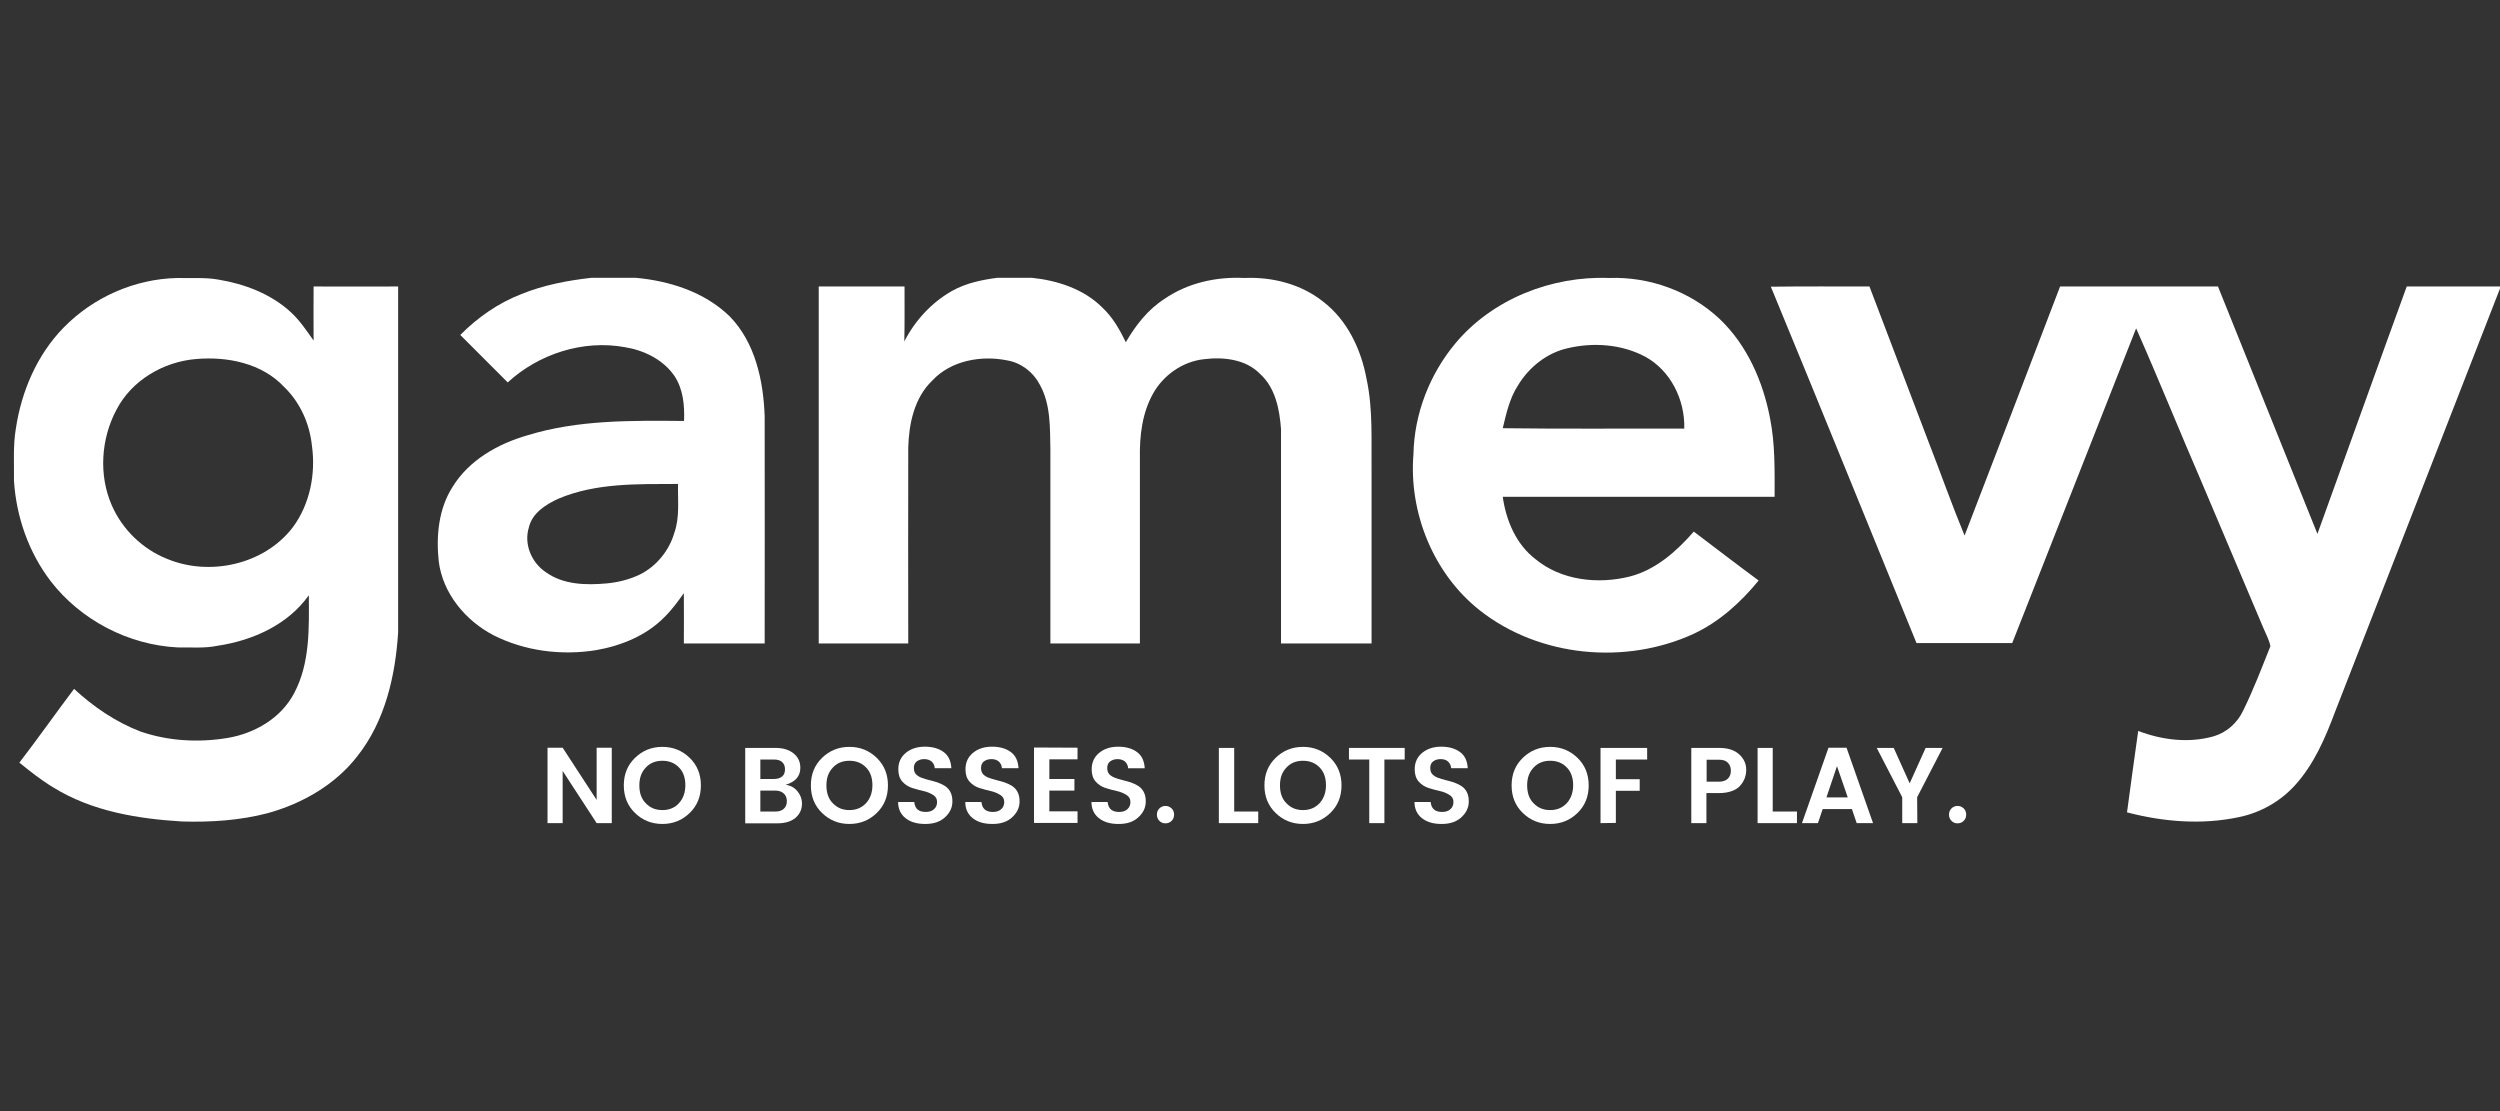 <?xml version="1.0" encoding="UTF-8"?>
<svg xmlns="http://www.w3.org/2000/svg" width="180" height="80" viewBox="0 0 180 80" fill="none">
  <rect x="0" y="0" width="180" height="80" fill="#333333" stroke="none"/>
  <path d="M42.599 20H45.761C48.208 20.224 50.714 21.015 52.519 22.76C54.384 24.655 54.966 27.415 55.056 29.98C55.07 35.426 55.056 40.886 55.056 46.331C53.116 46.331 51.177 46.331 49.237 46.331C49.237 45.123 49.252 43.914 49.237 42.706C48.805 43.318 48.357 43.929 47.82 44.452C46.522 45.764 44.732 46.495 42.927 46.809C40.435 47.212 37.795 46.883 35.527 45.735C33.498 44.675 31.872 42.706 31.588 40.409C31.395 38.589 31.574 36.634 32.588 35.053C33.767 33.128 35.855 31.95 37.989 31.338C41.629 30.219 45.478 30.279 49.252 30.309C49.297 29.19 49.193 28.011 48.551 27.056C47.745 25.893 46.373 25.221 45 24.998C41.987 24.446 38.794 25.475 36.556 27.534C35.423 26.4 34.274 25.251 33.14 24.117C34.378 22.864 35.87 21.82 37.526 21.179C39.137 20.522 40.868 20.194 42.599 20ZM40.212 35.903C39.301 36.321 38.317 36.933 38.078 37.977C37.705 39.185 38.272 40.513 39.301 41.199C40.569 42.109 42.196 42.139 43.688 42.005C44.508 41.93 45.329 41.721 46.075 41.363C47.268 40.767 48.178 39.648 48.551 38.365C48.954 37.231 48.79 36.023 48.819 34.844C45.94 34.859 42.927 34.755 40.212 35.903Z" fill="white"></path>
  <path d="M71.809 20H74.285C76.135 20.194 78.045 20.806 79.388 22.163C80.119 22.849 80.626 23.745 81.059 24.64C81.76 23.431 82.64 22.297 83.819 21.537C85.489 20.373 87.578 19.91 89.592 20.015C91.591 19.925 93.665 20.448 95.246 21.701C97.007 23.043 98.006 25.162 98.394 27.295C98.871 29.503 98.722 31.786 98.752 34.023C98.752 38.126 98.752 42.229 98.752 46.331C96.574 46.331 94.411 46.331 92.233 46.331C92.233 41.184 92.233 36.038 92.233 30.891C92.128 29.473 91.83 27.922 90.726 26.922C89.696 25.863 88.085 25.684 86.683 25.863C85.161 26.027 83.774 26.997 83.028 28.325C82.237 29.727 82.043 31.383 82.073 32.979C82.073 37.425 82.073 41.886 82.073 46.331C79.925 46.331 77.776 46.331 75.628 46.331C75.628 41.677 75.628 37.022 75.628 32.382C75.598 30.801 75.658 29.115 74.867 27.698C74.405 26.803 73.54 26.131 72.54 25.953C70.66 25.565 68.467 25.953 67.125 27.4C65.827 28.638 65.439 30.518 65.394 32.233C65.394 36.933 65.379 41.632 65.394 46.331C63.246 46.331 61.097 46.331 58.949 46.331C58.949 37.768 58.949 29.19 58.949 20.627C61.008 20.627 63.067 20.627 65.126 20.627C65.126 21.939 65.14 23.267 65.111 24.58C65.886 23.073 67.08 21.775 68.557 20.94C69.571 20.373 70.705 20.149 71.809 20Z" fill="white"></path>
  <path d="M4.572 23.596C6.706 21.403 9.704 20.075 12.777 20.016C13.762 20.046 14.762 19.956 15.746 20.135C17.626 20.448 19.506 21.164 20.923 22.462C21.579 23.059 22.072 23.805 22.579 24.521C22.579 23.223 22.564 21.925 22.579 20.627C24.608 20.642 26.637 20.627 28.666 20.627C28.666 28.922 28.666 37.217 28.666 45.511C28.472 48.659 27.726 51.926 25.727 54.448C24.131 56.507 21.758 57.864 19.267 58.55C17.268 59.072 15.179 59.207 13.106 59.147C9.913 58.953 6.631 58.416 3.871 56.715C2.991 56.193 2.185 55.552 1.395 54.91C2.737 53.165 4.005 51.36 5.333 49.599C6.735 50.897 8.332 51.986 10.122 52.672C12.121 53.359 14.299 53.478 16.373 53.135C18.342 52.807 20.252 51.703 21.192 49.883C22.325 47.734 22.251 45.228 22.236 42.856C20.729 44.989 18.178 46.123 15.657 46.496C14.717 46.69 13.747 46.601 12.792 46.615C9.242 46.437 5.81 44.646 3.647 41.842C2.066 39.768 1.171 37.217 1.007 34.621C1.022 33.368 0.932 32.115 1.141 30.861C1.544 28.176 2.663 25.55 4.572 23.596ZM14.12 25.849C11.778 26.043 9.495 27.37 8.391 29.489C7.272 31.578 7.093 34.203 8.048 36.381C8.809 38.127 10.271 39.544 12.046 40.245C15.105 41.513 19.028 40.648 21.072 37.978C22.31 36.322 22.743 34.129 22.46 32.1C22.296 30.503 21.609 28.967 20.446 27.848C18.849 26.147 16.358 25.655 14.12 25.849Z" fill="white"></path>
  <path d="M104.782 24.729C107.453 21.522 111.734 19.851 115.867 20.015C118.761 19.91 121.685 20.97 123.803 22.954C125.787 24.834 126.936 27.459 127.443 30.115C127.816 31.98 127.772 33.874 127.772 35.769C121.252 35.769 114.718 35.769 108.198 35.769C108.437 37.47 109.153 39.185 110.556 40.26C112.42 41.796 115.046 42.08 117.329 41.513C119.208 41.035 120.715 39.693 121.953 38.275C123.52 39.454 125.056 40.647 126.623 41.796C125.34 43.362 123.803 44.765 121.953 45.63C117.03 47.898 110.824 47.316 106.542 43.944C103.201 41.304 101.425 36.903 101.769 32.696C101.828 29.787 102.932 26.952 104.782 24.729ZM112.868 25.072C111.361 25.416 110.078 26.445 109.288 27.758C108.691 28.683 108.452 29.772 108.198 30.831C112.555 30.891 116.911 30.846 121.267 30.861C121.327 28.787 120.283 26.669 118.433 25.669C116.732 24.774 114.703 24.64 112.868 25.072Z" fill="white"></path>
  <path d="M127.5 20.642C129.872 20.612 132.244 20.627 134.601 20.627C136.004 24.341 137.436 28.056 138.838 31.771C139.718 34.024 140.524 36.321 141.449 38.559C143.746 32.592 146.044 26.609 148.326 20.627C152.116 20.627 155.905 20.627 159.694 20.627C162.081 26.564 164.468 32.502 166.855 38.44C169.004 32.502 171.122 26.564 173.285 20.627C175.523 20.627 177.761 20.627 179.999 20.627V21.074V20.776C176.045 30.936 172.092 41.095 168.123 51.255C167.422 53.134 166.602 55.044 165.229 56.551C164.17 57.714 162.738 58.52 161.201 58.833C158.546 59.4 155.771 59.176 153.145 58.49C153.399 56.536 153.682 54.581 153.951 52.627C155.666 53.284 157.591 53.522 159.381 53.015C160.306 52.746 161.082 52.06 161.499 51.18C162.245 49.673 162.842 48.092 163.469 46.526C163.379 46.063 163.141 45.645 162.962 45.213C161.485 41.707 159.993 38.216 158.516 34.71C156.919 31.025 155.428 27.31 153.801 23.64C150.833 31.189 147.849 38.753 144.88 46.302C142.583 46.302 140.285 46.302 137.988 46.302C134.497 37.768 131.036 29.19 127.5 20.642Z" fill="white"></path>
  <path d="M42.958 53.835H44.047V59.265H42.958L40.511 55.506V59.265H39.422V53.835H40.511L42.958 57.594V53.835Z" fill="white"></path>
  <path d="M47.689 59.325C46.913 59.325 46.257 59.057 45.72 58.534C45.183 58.012 44.914 57.356 44.914 56.55C44.914 55.745 45.183 55.088 45.72 54.566C46.257 54.044 46.913 53.775 47.689 53.775C48.465 53.775 49.121 54.044 49.658 54.566C50.195 55.088 50.464 55.745 50.464 56.55C50.464 57.356 50.195 58.012 49.658 58.534C49.121 59.057 48.465 59.325 47.689 59.325ZM48.882 57.833C49.181 57.505 49.345 57.072 49.345 56.535C49.345 55.998 49.196 55.566 48.882 55.252C48.584 54.939 48.181 54.775 47.689 54.775C47.197 54.775 46.794 54.939 46.495 55.267C46.182 55.596 46.033 56.013 46.033 56.55C46.033 57.087 46.182 57.52 46.495 57.833C46.809 58.161 47.197 58.326 47.689 58.326C48.181 58.326 48.584 58.161 48.882 57.833Z" fill="white"></path>
  <path d="M53.641 53.85H55.834C56.386 53.85 56.818 53.984 57.147 54.252C57.475 54.521 57.624 54.864 57.624 55.282C57.624 55.894 57.266 56.296 56.565 56.505C56.923 56.55 57.206 56.714 57.415 56.968C57.624 57.221 57.743 57.52 57.743 57.863C57.743 58.28 57.579 58.624 57.266 58.892C56.938 59.161 56.505 59.28 55.968 59.28H53.656V53.85H53.641ZM54.745 54.685V56.087H55.729C55.968 56.087 56.162 56.028 56.311 55.908C56.46 55.789 56.52 55.61 56.52 55.386C56.52 55.162 56.445 54.983 56.311 54.864C56.177 54.745 55.983 54.685 55.729 54.685H54.745ZM54.745 58.43H55.849C56.087 58.43 56.281 58.37 56.43 58.236C56.58 58.101 56.654 57.922 56.654 57.684C56.654 57.445 56.58 57.266 56.43 57.132C56.281 56.997 56.087 56.923 55.834 56.923H54.745V58.43Z" fill="white"></path>
  <path d="M61.158 59.325C60.382 59.325 59.725 59.057 59.188 58.534C58.651 58.012 58.383 57.356 58.383 56.55C58.383 55.745 58.651 55.088 59.188 54.566C59.725 54.044 60.382 53.775 61.158 53.775C61.933 53.775 62.59 54.044 63.127 54.566C63.664 55.088 63.932 55.745 63.932 56.55C63.932 57.356 63.664 58.012 63.127 58.534C62.59 59.057 61.933 59.325 61.158 59.325ZM62.351 57.833C62.65 57.505 62.814 57.072 62.814 56.535C62.814 55.998 62.664 55.566 62.351 55.252C62.053 54.939 61.65 54.775 61.158 54.775C60.665 54.775 60.263 54.939 59.964 55.267C59.651 55.596 59.502 56.013 59.502 56.55C59.502 57.087 59.651 57.52 59.964 57.833C60.278 58.161 60.665 58.326 61.158 58.326C61.65 58.326 62.038 58.161 62.351 57.833Z" fill="white"></path>
  <path d="M66.544 54.656C66.32 54.656 66.156 54.715 66.007 54.82C65.873 54.924 65.798 55.089 65.798 55.282C65.798 55.476 65.843 55.626 65.947 55.745C66.052 55.849 66.186 55.939 66.35 55.998C66.514 56.058 66.693 56.118 66.887 56.163C67.081 56.207 67.275 56.267 67.484 56.327C67.678 56.401 67.857 56.476 68.021 56.58C68.185 56.685 68.319 56.819 68.424 57.013C68.528 57.207 68.573 57.431 68.573 57.699C68.573 58.147 68.394 58.52 68.036 58.848C67.678 59.176 67.215 59.325 66.618 59.325C66.022 59.325 65.559 59.191 65.201 58.908C64.843 58.624 64.664 58.236 64.664 57.744H65.828C65.873 58.221 66.141 58.46 66.648 58.46C66.902 58.46 67.096 58.4 67.245 58.266C67.394 58.132 67.469 57.968 67.469 57.744C67.469 57.52 67.379 57.356 67.185 57.237C66.991 57.117 66.768 57.013 66.484 56.953C66.216 56.894 65.947 56.819 65.664 56.73C65.395 56.64 65.156 56.491 64.962 56.267C64.769 56.043 64.679 55.76 64.679 55.387C64.679 54.895 64.858 54.507 65.216 54.208C65.574 53.91 66.037 53.761 66.589 53.761C67.156 53.761 67.603 53.895 67.946 54.149C68.289 54.402 68.468 54.79 68.498 55.312H67.305C67.29 55.103 67.2 54.939 67.066 54.82C66.932 54.715 66.753 54.656 66.544 54.656Z" fill="white"></path>
  <path d="M71.38 54.656C71.156 54.656 70.992 54.715 70.843 54.82C70.708 54.924 70.634 55.089 70.634 55.282C70.634 55.476 70.679 55.626 70.783 55.745C70.887 55.849 71.022 55.939 71.186 55.998C71.35 56.058 71.529 56.118 71.723 56.163C71.917 56.207 72.111 56.267 72.32 56.327C72.514 56.401 72.693 56.476 72.857 56.58C73.021 56.685 73.155 56.819 73.26 57.013C73.364 57.207 73.409 57.431 73.409 57.699C73.409 58.147 73.23 58.52 72.872 58.848C72.514 59.176 72.051 59.325 71.454 59.325C70.858 59.325 70.395 59.191 70.037 58.908C69.679 58.624 69.5 58.236 69.5 57.744H70.664C70.708 58.221 70.977 58.46 71.484 58.46C71.738 58.46 71.932 58.4 72.081 58.266C72.23 58.132 72.305 57.968 72.305 57.744C72.305 57.52 72.215 57.356 72.021 57.237C71.827 57.117 71.603 57.013 71.32 56.953C71.052 56.894 70.783 56.819 70.499 56.73C70.231 56.64 69.992 56.491 69.798 56.267C69.604 56.043 69.515 55.76 69.515 55.387C69.515 54.895 69.694 54.507 70.052 54.208C70.41 53.91 70.873 53.761 71.424 53.761C71.991 53.761 72.439 53.895 72.782 54.149C73.125 54.402 73.304 54.79 73.334 55.312H72.141C72.126 55.103 72.036 54.939 71.902 54.82C71.768 54.715 71.603 54.656 71.38 54.656Z" fill="white"></path>
  <path d="M77.582 53.835V54.671H75.553V56.088H77.358V56.923H75.553V58.415H77.582V59.251H74.449V53.82L77.582 53.835Z" fill="white"></path>
  <path d="M80.466 54.657C80.242 54.657 80.078 54.717 79.929 54.821C79.794 54.925 79.72 55.09 79.72 55.283C79.72 55.477 79.764 55.627 79.869 55.746C79.973 55.85 80.108 55.94 80.272 55.999C80.436 56.059 80.615 56.119 80.809 56.164C81.003 56.208 81.197 56.268 81.406 56.328C81.6 56.402 81.778 56.477 81.943 56.581C82.107 56.686 82.241 56.82 82.345 57.014C82.45 57.208 82.495 57.432 82.495 57.7C82.495 58.148 82.316 58.521 81.957 58.849C81.6 59.177 81.137 59.326 80.54 59.326C79.944 59.326 79.481 59.192 79.123 58.909C78.765 58.625 78.586 58.237 78.586 57.745H79.75C79.794 58.222 80.063 58.461 80.57 58.461C80.824 58.461 81.018 58.401 81.167 58.267C81.316 58.133 81.391 57.969 81.391 57.745C81.391 57.521 81.301 57.357 81.107 57.238C80.913 57.118 80.689 57.014 80.406 56.954C80.123 56.895 79.869 56.82 79.585 56.73C79.317 56.641 79.078 56.492 78.884 56.268C78.69 56.044 78.601 55.761 78.601 55.388C78.601 54.895 78.78 54.508 79.138 54.209C79.496 53.911 79.958 53.762 80.51 53.762C81.077 53.762 81.525 53.896 81.868 54.15C82.211 54.403 82.39 54.791 82.42 55.313H81.227C81.212 55.104 81.122 54.94 80.988 54.821C80.854 54.717 80.674 54.657 80.466 54.657Z" fill="white"></path>
  <path d="M84.535 58.654C84.535 58.833 84.475 58.982 84.356 59.102C84.237 59.221 84.088 59.281 83.909 59.281C83.73 59.281 83.595 59.221 83.476 59.102C83.357 58.982 83.297 58.833 83.297 58.654C83.297 58.475 83.357 58.326 83.476 58.206C83.595 58.087 83.744 58.027 83.909 58.027C84.088 58.027 84.222 58.087 84.356 58.206C84.475 58.326 84.535 58.475 84.535 58.654Z" fill="white"></path>
  <path d="M87.773 53.85H88.862V58.43H90.592V59.265H87.758V53.85H87.773Z" fill="white"></path>
  <path d="M93.814 59.325C93.038 59.325 92.382 59.057 91.845 58.534C91.308 58.012 91.039 57.356 91.039 56.55C91.039 55.745 91.308 55.088 91.845 54.566C92.382 54.044 93.038 53.775 93.814 53.775C94.59 53.775 95.246 54.044 95.783 54.566C96.32 55.088 96.589 55.745 96.589 56.55C96.589 57.356 96.32 58.012 95.783 58.534C95.246 59.057 94.59 59.325 93.814 59.325ZM95.007 57.833C95.306 57.505 95.47 57.072 95.47 56.535C95.47 55.998 95.321 55.566 95.007 55.252C94.709 54.939 94.306 54.775 93.814 54.775C93.322 54.775 92.919 54.939 92.62 55.267C92.307 55.596 92.158 56.013 92.158 56.55C92.158 57.087 92.307 57.52 92.62 57.833C92.934 58.161 93.322 58.326 93.814 58.326C94.306 58.326 94.694 58.161 95.007 57.833Z" fill="white"></path>
  <path d="M97.125 54.685V53.85H101.138V54.685H99.676V59.265H98.587V54.685H97.125Z" fill="white"></path>
  <path d="M103.723 54.656C103.5 54.656 103.336 54.715 103.186 54.82C103.052 54.924 102.978 55.089 102.978 55.282C102.978 55.476 103.022 55.626 103.127 55.745C103.231 55.849 103.365 55.939 103.53 55.998C103.694 56.058 103.873 56.118 104.067 56.163C104.261 56.207 104.455 56.267 104.663 56.327C104.857 56.401 105.036 56.476 105.2 56.58C105.365 56.685 105.499 56.819 105.603 57.013C105.708 57.207 105.752 57.431 105.752 57.699C105.752 58.147 105.573 58.52 105.215 58.848C104.857 59.176 104.395 59.325 103.798 59.325C103.201 59.325 102.739 59.191 102.381 58.908C102.023 58.624 101.844 58.236 101.844 57.744H103.007C103.052 58.221 103.321 58.46 103.828 58.46C104.082 58.46 104.275 58.4 104.425 58.266C104.574 58.132 104.648 57.968 104.648 57.744C104.648 57.52 104.559 57.356 104.365 57.237C104.171 57.117 103.947 57.013 103.664 56.953C103.38 56.894 103.127 56.819 102.843 56.73C102.575 56.64 102.336 56.491 102.142 56.267C101.948 56.043 101.859 55.76 101.859 55.387C101.859 54.895 102.038 54.507 102.396 54.208C102.754 53.91 103.216 53.761 103.768 53.761C104.335 53.761 104.783 53.895 105.126 54.149C105.469 54.402 105.648 54.79 105.678 55.312H104.484C104.469 55.103 104.38 54.939 104.246 54.82C104.126 54.715 103.947 54.656 103.723 54.656Z" fill="white"></path>
  <path d="M111.611 59.325C110.835 59.325 110.179 59.057 109.642 58.534C109.104 58.012 108.836 57.356 108.836 56.55C108.836 55.745 109.104 55.088 109.642 54.566C110.179 54.044 110.835 53.775 111.611 53.775C112.387 53.775 113.043 54.044 113.58 54.566C114.117 55.088 114.386 55.745 114.386 56.55C114.386 57.356 114.117 58.012 113.58 58.534C113.043 59.057 112.387 59.325 111.611 59.325ZM112.804 57.833C113.103 57.505 113.267 57.072 113.267 56.535C113.267 55.998 113.118 55.566 112.804 55.252C112.506 54.939 112.103 54.775 111.611 54.775C111.118 54.775 110.716 54.939 110.417 55.267C110.104 55.596 109.955 56.013 109.955 56.55C109.955 57.087 110.104 57.52 110.417 57.833C110.731 58.161 111.118 58.326 111.611 58.326C112.103 58.326 112.491 58.161 112.804 57.833Z" fill="white"></path>
  <path d="M115.238 59.265V53.85H118.595V54.685H116.342V56.102H118.058V56.938H116.342V59.25L115.238 59.265Z" fill="white"></path>
  <path d="M125.309 56.55C125.175 56.714 124.966 56.863 124.697 56.953C124.429 57.057 124.116 57.102 123.758 57.102H122.862V59.265H121.773V53.85H123.773C124.399 53.85 124.877 53.999 125.22 54.312C125.563 54.625 125.727 54.998 125.727 55.416C125.727 55.849 125.593 56.222 125.309 56.55ZM122.877 56.281H123.773C124.041 56.281 124.25 56.207 124.399 56.072C124.548 55.923 124.623 55.744 124.623 55.491C124.623 55.252 124.548 55.058 124.399 54.909C124.25 54.76 124.041 54.7 123.773 54.7H122.877V56.281Z" fill="white"></path>
  <path d="M126.547 53.85H127.636V58.43H129.381V59.265H126.547V53.85Z" fill="white"></path>
  <path d="M133.681 59.265L133.338 58.251H131.234L130.891 59.265H129.742L131.652 53.835H132.95L134.859 59.265H133.681ZM131.503 57.415H133.039L132.263 55.163L131.503 57.415Z" fill="white"></path>
  <path d="M138.049 59.265H136.96V57.4L135.125 53.85H136.348L137.497 56.401L138.646 53.85H139.869L138.034 57.4L138.049 59.265Z" fill="white"></path>
  <path d="M141.566 58.654C141.566 58.833 141.507 58.982 141.387 59.102C141.268 59.221 141.119 59.281 140.94 59.281C140.761 59.281 140.626 59.221 140.507 59.102C140.388 58.982 140.328 58.833 140.328 58.654C140.328 58.475 140.388 58.326 140.507 58.206C140.626 58.087 140.776 58.027 140.94 58.027C141.119 58.027 141.253 58.087 141.387 58.206C141.507 58.326 141.566 58.475 141.566 58.654Z" fill="white"></path>
</svg>
